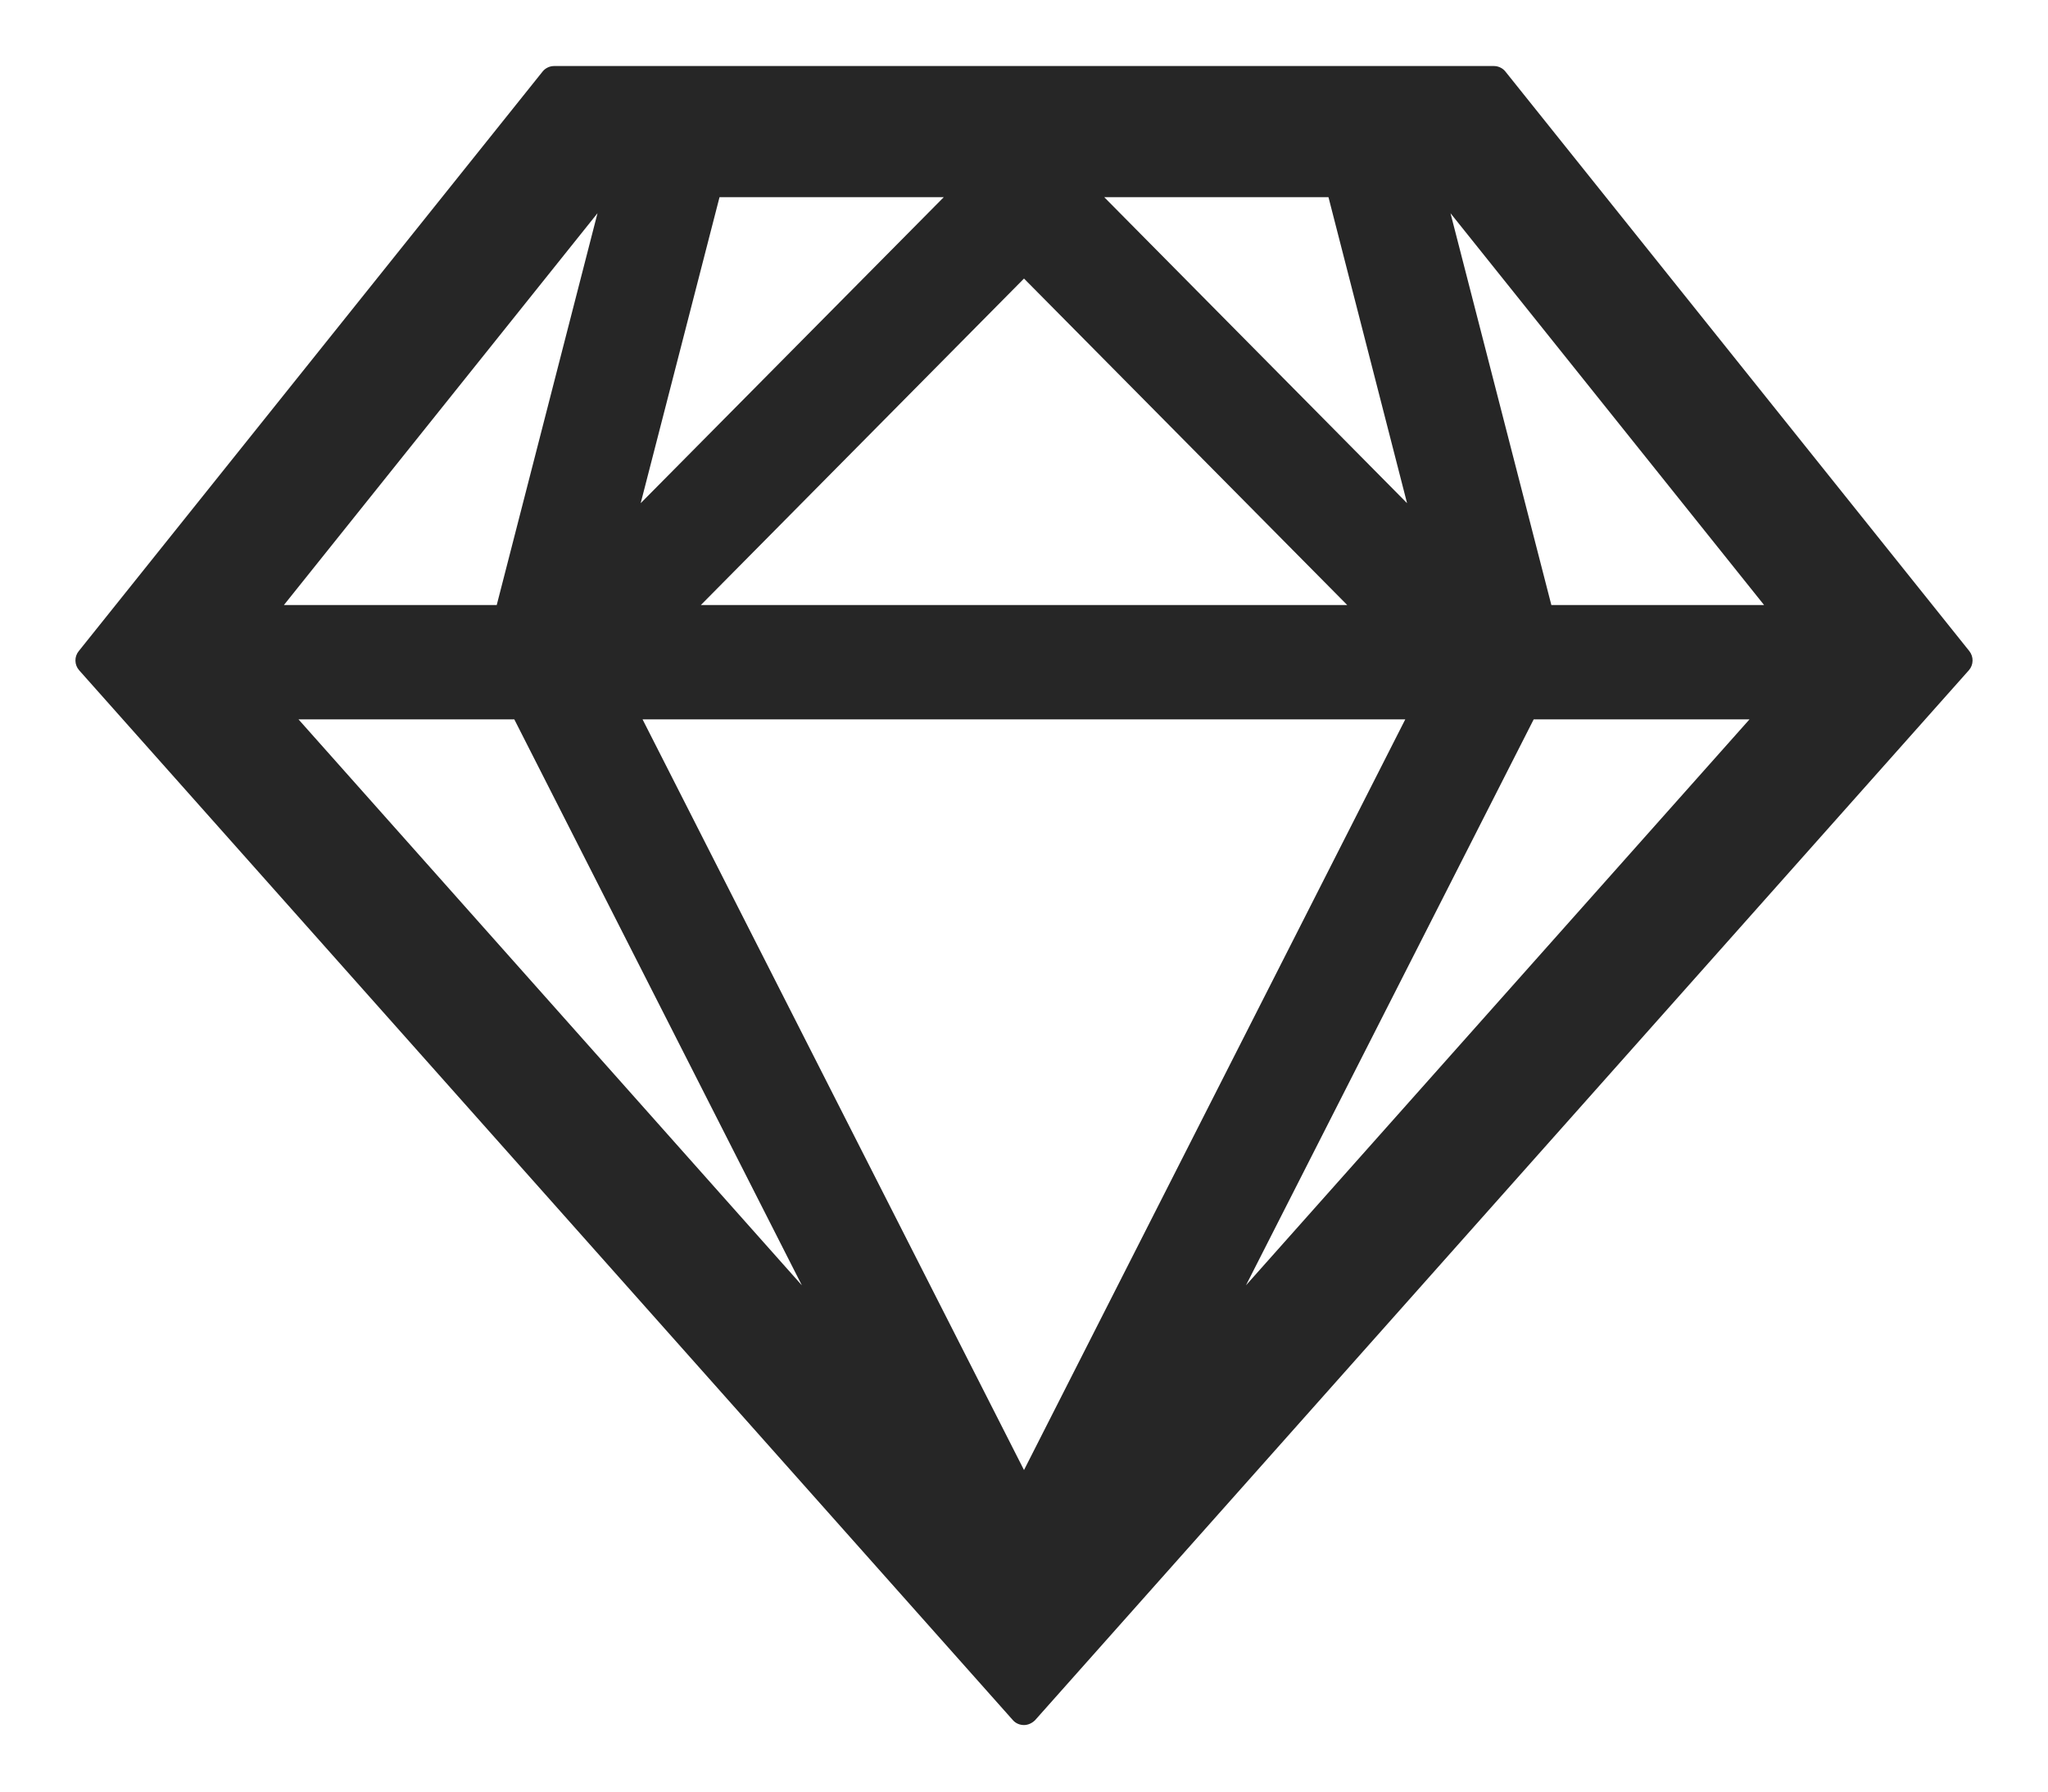 <svg width="24" height="21" viewBox="0 0 24 21" fill="none" xmlns="http://www.w3.org/2000/svg">
<path d="M23.079 7.633L17.641 0.838C17.625 0.818 17.605 0.802 17.581 0.791C17.558 0.78 17.533 0.774 17.507 0.774H6.493C6.442 0.774 6.391 0.798 6.359 0.838L0.922 7.633C0.896 7.665 0.883 7.705 0.884 7.745C0.885 7.786 0.9 7.825 0.927 7.856L11.871 20.164C11.904 20.201 11.952 20.22 12 20.22C12.048 20.22 12.094 20.198 12.129 20.164L23.073 7.856C23.1 7.825 23.115 7.786 23.116 7.745C23.117 7.705 23.104 7.665 23.079 7.633ZM15.568 2.311L16.489 5.898L12.94 2.311H15.568ZM15.788 7.092H8.213L12 3.265L15.788 7.092ZM8.432 2.311H11.06L7.508 5.898L8.432 2.311ZM7.002 2.499L5.821 7.092H3.327L7.002 2.499ZM3.498 8.432H6.027L9.397 15.066L3.498 8.432ZM12 17.231L7.53 8.432H16.468L12 17.231ZM14.601 15.066L17.973 8.432H20.502L14.601 15.066ZM18.18 7.092L16.998 2.499L20.673 7.092H18.18Z" fill="black" fill-opacity="0.85"/>
</svg>
